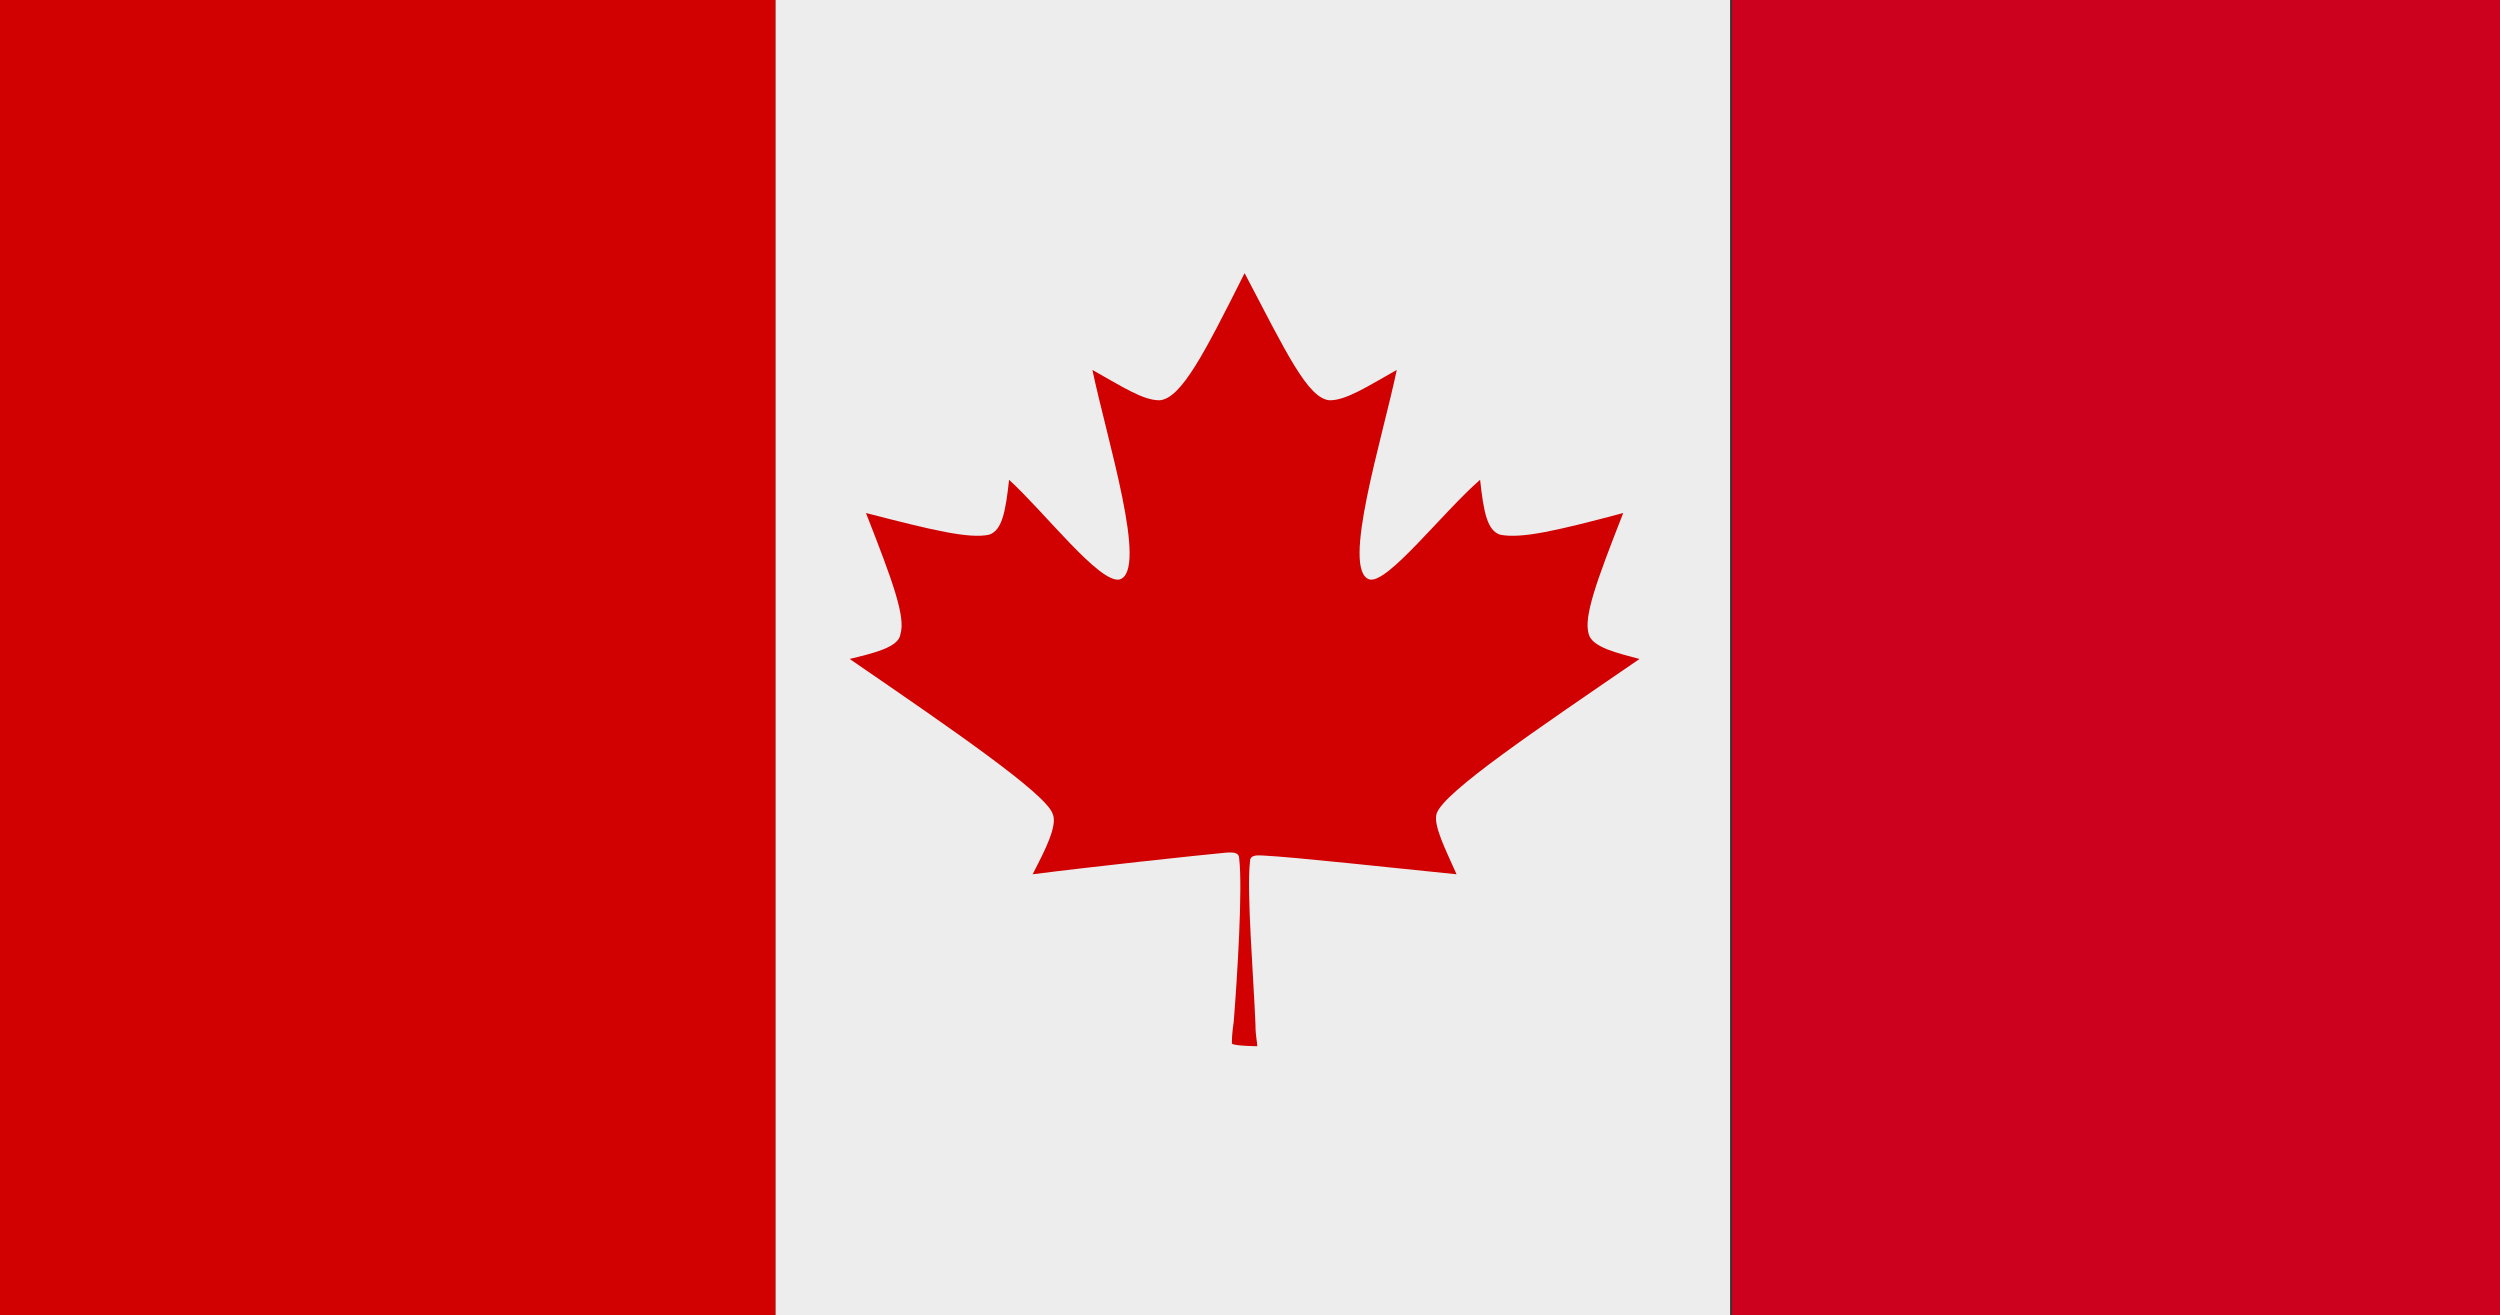 <svg width="173" height="91" viewBox="0 0 173 91" fill="none" xmlns="http://www.w3.org/2000/svg">
<rect x="0" y="0" width="173" height="91" fill="#333333" stroke="none"/>
<path d="M119.722 -0.6H53.656V91.8H119.722V-0.6Z" fill="#EDEDED"/>
<path d="M53.657 -0.6H-0.625V91.8H53.657V-0.6Z" fill="#D00100"/>
<path d="M173.252 -0.6H119.848V91.8H173.252V-0.6Z" fill="#CC011D"/>
<path fill-rule="evenodd" clip-rule="evenodd" d="M85.248 72.2C85.248 71.9 85.248 71.6 85.374 70.7C85.624 67.6 86.001 61.4 85.75 59.4C85.75 58.9 85.123 59 84.872 59C82.741 59.2 75.345 60 71.459 60.5C72.336 58.8 73.213 57.1 72.838 56.3C72.336 54.9 65.942 50.5 58.797 45.6C60.427 45.2 62.182 44.8 62.307 43.9C62.683 42.7 61.806 40.3 59.925 35.5C64.564 36.7 67.071 37.3 68.45 37C69.327 36.7 69.578 35.5 69.829 33.2C72.336 35.5 76.097 40.4 77.476 40.1C79.482 39.5 76.598 30.4 75.595 25.6C77.727 26.8 79.106 27.7 80.234 27.7C81.738 27.6 83.368 24.4 86.126 18.9C89.009 24.4 90.513 27.6 92.018 27.7C93.146 27.7 94.525 26.8 96.656 25.6C95.653 30.4 92.77 39.5 94.776 40.1C96.029 40.4 99.79 35.5 102.423 33.2C102.674 35.5 102.924 36.7 103.802 37C105.306 37.3 107.814 36.7 112.327 35.5C110.446 40.3 109.569 42.7 109.945 43.9C110.195 44.8 111.95 45.2 113.455 45.6C106.309 50.5 99.916 54.8 99.414 56.3C99.163 57.1 100.041 58.8 100.793 60.5C96.782 60.1 89.511 59.3 87.379 59.2C87.129 59.2 86.502 59.1 86.502 59.6C86.251 61.6 86.753 67.7 86.878 70.9C86.878 71.7 87.003 72.1 87.003 72.4C87.379 72.4 85.248 72.4 85.248 72.2Z" fill="#D00100"/>
</svg>
